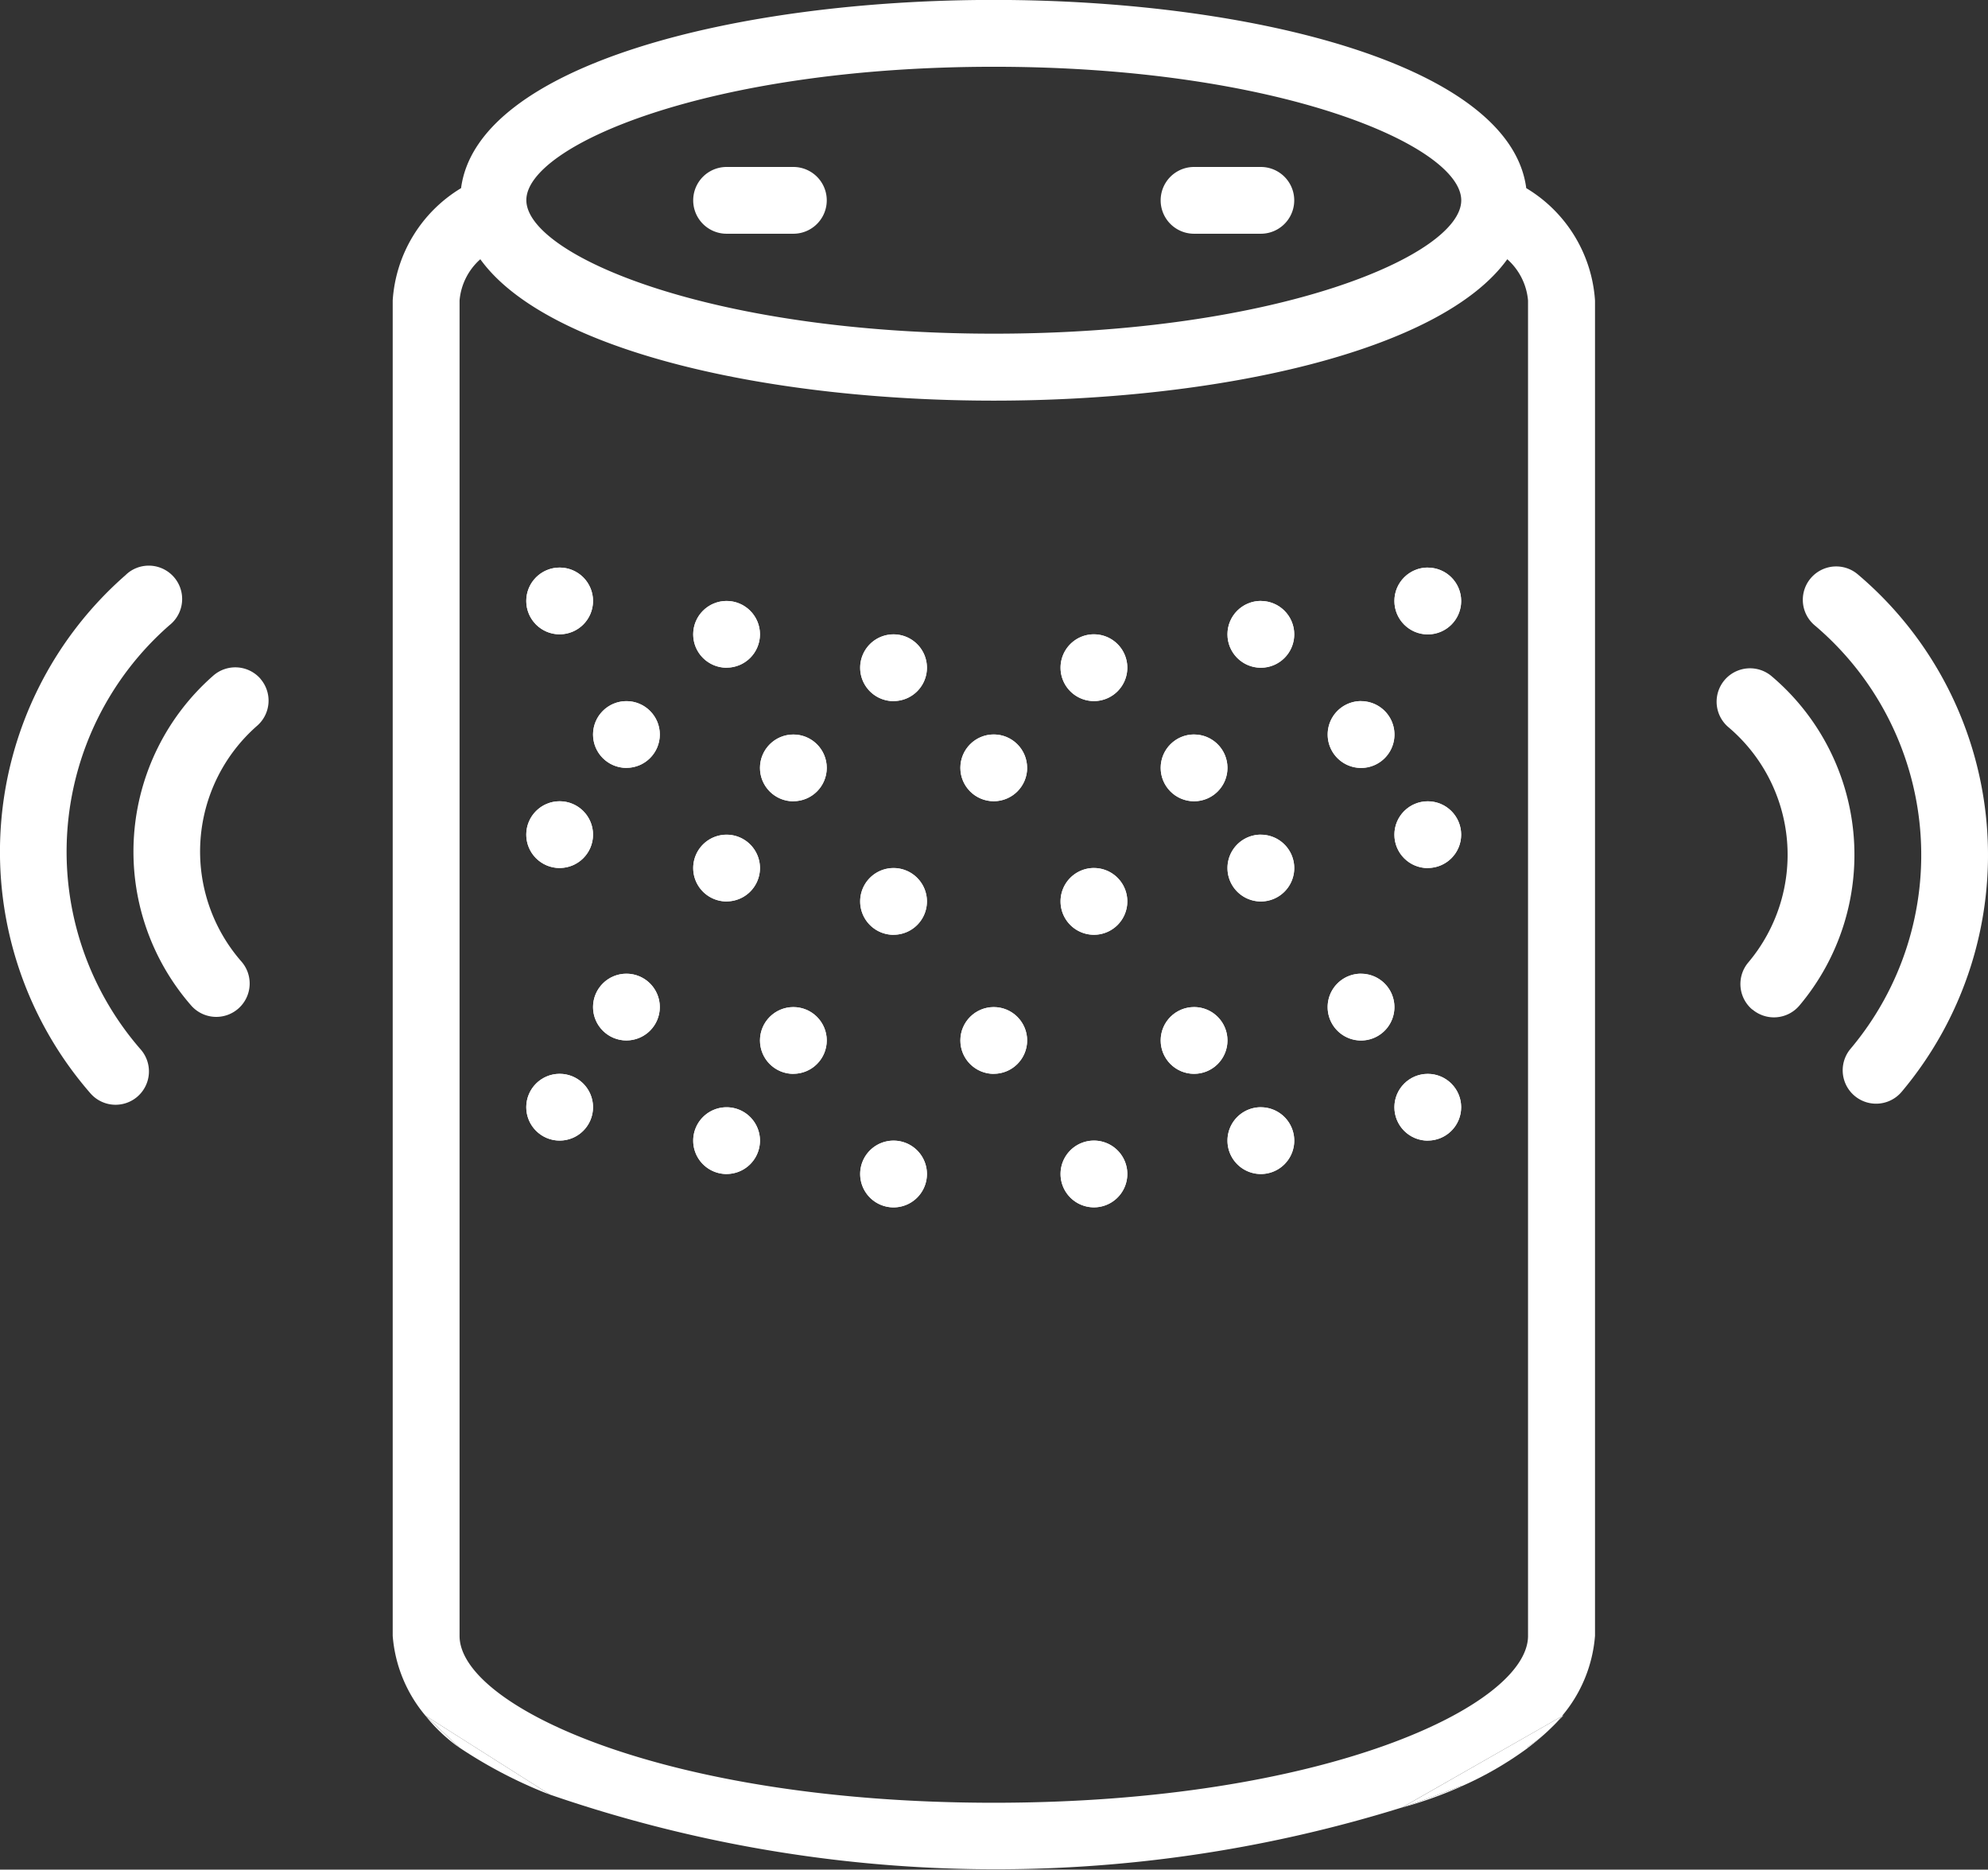 <svg xmlns="http://www.w3.org/2000/svg" width="131.999" height="124.161" viewBox="0 0 131.999 124.161">
  <rect x="0" y="0" width="131.999" height="124.161" fill="#333333" stroke="none"/>
  <g id="step4_icon" transform="translate(-491.386 -491.241)">
    <path id="Path_323" data-name="Path 323" d="M504.327,540.862a2.216,2.216,0,1,1,2.216-2.216A2.216,2.216,0,0,1,504.327,540.862Zm0-18.1a2.216,2.216,0,1,1,2.216-2.215A2.214,2.214,0,0,1,504.327,522.759Zm0-15.519a2.216,2.216,0,1,1,2.216-2.216A2.214,2.214,0,0,1,504.327,507.24Zm4.434,26.971A2.216,2.216,0,1,1,510.977,532,2.216,2.216,0,0,1,508.761,534.212Zm0-18.1a2.216,2.216,0,1,1,2.216-2.215A2.214,2.214,0,0,1,508.761,516.109Zm6.65,26.971a2.216,2.216,0,1,1,2.216-2.216A2.216,2.216,0,0,1,515.411,543.081Zm0-18.1a2.216,2.216,0,1,1,2.216-2.216A2.214,2.214,0,0,1,515.411,524.978Zm0-15.522a2.216,2.216,0,1,1,2.216-2.215A2.214,2.214,0,0,1,515.411,509.456Zm4.434,26.971a2.216,2.216,0,1,1,2.216-2.216A2.216,2.216,0,0,1,519.845,536.427Zm0-18.1a2.216,2.216,0,1,1,2.216-2.216A2.214,2.214,0,0,1,519.845,518.325ZM526.5,545.3a2.216,2.216,0,1,1,2.216-2.215A2.216,2.216,0,0,1,526.5,545.3Zm0-18.1a2.216,2.216,0,1,1,2.216-2.216A2.214,2.214,0,0,1,526.5,527.194Zm0-15.519a2.216,2.216,0,1,1,2.216-2.216A2.214,2.214,0,0,1,526.5,511.674Zm6.653,24.753a2.216,2.216,0,1,1,2.216-2.216A2.216,2.216,0,0,1,533.148,536.427Zm28.819,4.435a2.216,2.216,0,1,1,2.215-2.216A2.216,2.216,0,0,1,561.967,540.862Zm0-18.1a2.216,2.216,0,1,1,2.215-2.215A2.214,2.214,0,0,1,561.967,522.759Zm0-19.95a2.216,2.216,0,1,1-2.216,2.216A2.218,2.218,0,0,1,561.967,502.809Zm-4.431,8.869a2.216,2.216,0,1,1-2.215,2.216A2.218,2.218,0,0,1,557.536,511.678Zm0,18.1A2.216,2.216,0,1,1,555.321,532,2.216,2.216,0,0,1,557.536,529.781Zm-6.653-24.756a2.216,2.216,0,1,1-2.216,2.216A2.218,2.218,0,0,1,550.883,505.025Zm0,15.522a2.216,2.216,0,1,1-2.216,2.216A2.218,2.218,0,0,1,550.883,520.547Zm0,18.1a2.216,2.216,0,1,1-2.216,2.215A2.216,2.216,0,0,1,550.883,538.649Zm-4.435-24.756a2.216,2.216,0,1,1-2.215,2.215A2.218,2.218,0,0,1,546.449,513.894Zm0,18.1a2.216,2.216,0,1,1-2.215,2.216A2.216,2.216,0,0,1,546.449,532Zm-6.65-24.753a2.216,2.216,0,1,1-2.216,2.215A2.218,2.218,0,0,1,539.8,507.243Zm0,15.519a2.216,2.216,0,1,1-2.216,2.216A2.218,2.218,0,0,1,539.8,522.762Zm0,18.1a2.216,2.216,0,1,1-2.216,2.216A2.216,2.216,0,0,1,539.8,540.865Zm-4.434-24.756a2.216,2.216,0,1,1-2.216-2.215A2.216,2.216,0,0,1,535.364,516.109Z" transform="translate(24.219 26.123)" fill="#fff"/>
    <path id="Path_325" data-name="Path 325" d="M574.654,503.736c-1.069-8.2-18.285-12.5-35.358-12.5s-34.289,4.3-35.368,12.5a9.42,9.42,0,0,0-4.539,7.458v88.682a9.355,9.355,0,0,0,2.173,5.3l8.266,5.242a90.757,90.757,0,0,0,56.588.851L577,605.229a9.371,9.371,0,0,0,2.219-5.353V511.194A9.423,9.423,0,0,0,574.654,503.736ZM539.3,495.675c18.947,0,31.038,5.252,31.038,8.869S558.242,513.4,539.3,513.4s-31.038-5.252-31.038-8.869S520.349,495.675,539.3,495.675Zm35.472,22.889v81.312c0,4.63-13.5,11.084-35.472,11.084s-35.472-6.454-35.472-11.078V511.194a4.125,4.125,0,0,1,1.378-2.737c4.457,6.171,19.331,9.39,34.094,9.39s29.65-3.216,34.094-9.39a4.14,4.14,0,0,1,1.378,2.737Z" transform="translate(18.072 0)" fill="#fff"/>
    <path id="Path_326" data-name="Path 326" d="M507.731,499.078h4.434a2.217,2.217,0,0,0,0-4.434h-4.434a2.217,2.217,0,1,0,0,4.434Z" transform="translate(31.899 7.685)" fill="#fff"/>
    <path id="Path_327" data-name="Path 327" d="M517.257,499.078h4.435a2.217,2.217,0,0,0,0-4.434h-4.435a2.217,2.217,0,1,0,0,4.434Z" transform="translate(53.411 7.685)" fill="#fff"/>
    <circle id="Ellipse_45" data-name="Ellipse 45" cx="2.216" cy="2.216" r="2.216" transform="translate(526.329 528.933)" fill="#fff"/>
    <circle id="Ellipse_46" data-name="Ellipse 46" cx="2.216" cy="2.216" r="2.216" transform="translate(537.413 531.148)" fill="#fff"/>
    <circle id="Ellipse_47" data-name="Ellipse 47" cx="2.216" cy="2.216" r="2.216" transform="translate(530.763 537.802)" fill="#fff"/>
    <circle id="Ellipse_48" data-name="Ellipse 48" cx="2.216" cy="2.216" r="2.216" transform="translate(541.848 540.017)" fill="#fff"/>
    <path id="Path_328" data-name="Path 328" d="M520.657,509.962a2.216,2.216,0,1,0-2.215-2.215A2.216,2.216,0,0,0,520.657,509.962Z" transform="translate(61.097 32.27)" fill="#fff"/>
    <circle id="Ellipse_49" data-name="Ellipse 49" cx="2.216" cy="2.216" r="2.216" transform="translate(568.451 540.017)" fill="#fff"/>
    <circle id="Ellipse_50" data-name="Ellipse 50" cx="2.216" cy="2.216" r="2.216" transform="translate(555.151 540.017)" fill="#fff"/>
    <path id="Path_329" data-name="Path 329" d="M511.13,504.17a2.216,2.216,0,1,0,2.216,2.215A2.216,2.216,0,0,0,511.13,504.17Z" transform="translate(39.583 29.196)" fill="#fff"/>
    <circle id="Ellipse_51" data-name="Ellipse 51" cx="2.216" cy="2.216" r="2.216" transform="translate(583.97 528.933)" fill="#fff"/>
    <circle id="Ellipse_52" data-name="Ellipse 52" cx="2.216" cy="2.216" r="2.216" transform="translate(572.885 531.148)" fill="#fff"/>
    <path id="Path_330" data-name="Path 330" d="M515.213,508.6A2.216,2.216,0,1,0,513,506.385,2.216,2.216,0,0,0,515.213,508.6Z" transform="translate(48.804 29.196)" fill="#fff"/>
    <circle id="Ellipse_53" data-name="Ellipse 53" cx="2.216" cy="2.216" r="2.216" transform="translate(526.329 544.452)" fill="#fff"/>
    <path id="Path_331" data-name="Path 331" d="M507.729,508.253a2.216,2.216,0,1,0,2.216,2.216A2.216,2.216,0,0,0,507.729,508.253Z" transform="translate(31.901 38.417)" fill="#fff"/>
    <path id="Path_332" data-name="Path 332" d="M511.13,508.933a2.216,2.216,0,1,0,2.216,2.216A2.216,2.216,0,0,0,511.13,508.933Z" transform="translate(39.583 39.952)" fill="#fff"/>
    <circle id="Ellipse_54" data-name="Ellipse 54" cx="2.216" cy="2.216" r="2.216" transform="translate(583.97 544.452)" fill="#fff"/>
    <path id="Path_333" data-name="Path 333" d="M518.616,512.684a2.216,2.216,0,1,0-2.216-2.216A2.216,2.216,0,0,0,518.616,512.684Z" transform="translate(56.486 38.417)" fill="#fff"/>
    <path id="Path_334" data-name="Path 334" d="M515.213,513.364A2.216,2.216,0,1,0,513,511.149,2.216,2.216,0,0,0,515.213,513.364Z" transform="translate(48.804 39.952)" fill="#fff"/>
    <circle id="Ellipse_55" data-name="Ellipse 55" cx="2.216" cy="2.216" r="2.216" transform="translate(530.763 555.903)" fill="#fff"/>
    <circle id="Ellipse_56" data-name="Ellipse 56" cx="2.216" cy="2.216" r="2.216" transform="translate(541.848 558.118)" fill="#fff"/>
    <path id="Path_335" data-name="Path 335" d="M520.657,515.518a2.216,2.216,0,1,0-2.215-2.216A2.218,2.218,0,0,0,520.657,515.518Z" transform="translate(61.097 44.816)" fill="#fff"/>
    <circle id="Ellipse_57" data-name="Ellipse 57" cx="2.216" cy="2.216" r="2.216" transform="translate(568.451 558.118)" fill="#fff"/>
    <circle id="Ellipse_58" data-name="Ellipse 58" cx="2.216" cy="2.216" r="2.216" transform="translate(555.151 558.118)" fill="#fff"/>
    <circle id="Ellipse_59" data-name="Ellipse 59" cx="2.216" cy="2.216" r="2.216" transform="translate(526.329 562.553)" fill="#fff"/>
    <path id="Path_336" data-name="Path 336" d="M507.729,513.809a2.216,2.216,0,1,0,2.216,2.215A2.214,2.214,0,0,0,507.729,513.809Z" transform="translate(31.901 50.963)" fill="#fff"/>
    <path id="Path_337" data-name="Path 337" d="M511.13,514.489a2.216,2.216,0,1,0,2.216,2.216A2.214,2.214,0,0,0,511.13,514.489Z" transform="translate(39.583 52.499)" fill="#fff"/>
    <circle id="Ellipse_60" data-name="Ellipse 60" cx="2.216" cy="2.216" r="2.216" transform="translate(583.97 562.553)" fill="#fff"/>
    <path id="Path_338" data-name="Path 338" d="M518.616,518.24a2.216,2.216,0,1,0-2.216-2.216A2.218,2.218,0,0,0,518.616,518.24Z" transform="translate(56.486 50.963)" fill="#fff"/>
    <path id="Path_339" data-name="Path 339" d="M515.213,518.92A2.216,2.216,0,1,0,513,516.7,2.218,2.218,0,0,0,515.213,518.92Z" transform="translate(48.804 52.499)" fill="#fff"/>
    <path id="Path_340" data-name="Path 340" d="M502.633,506.735a2.216,2.216,0,0,0-2.711-3.506,2.46,2.46,0,0,0-.2.176,24.415,24.415,0,0,0-2.343,34.4,2.215,2.215,0,1,0,3.34-2.91A19.983,19.983,0,0,1,502.633,506.735Z" transform="translate(0 26.029)" fill="#fff"/>
    <path id="Path_341" data-name="Path 341" d="M502.541,505.6a2.218,2.218,0,0,0-3.128-.212l0,0a15.539,15.539,0,0,0-1.489,21.892,2.217,2.217,0,1,0,3.34-2.916,11.1,11.1,0,0,1,1.056-15.643,2.213,2.213,0,0,0,.212-3.125Z" transform="translate(6.139 30.717)" fill="#fff"/>
    <path id="Path_342" data-name="Path 342" d="M531.771,503.308a2.216,2.216,0,1,0-2.857,3.389,19.982,19.982,0,0,1,2.382,28.121,2.217,2.217,0,0,0,3.392,2.858A24.42,24.42,0,0,0,531.771,503.308Z" transform="translate(82.963 26.071)" fill="#fff"/>
    <path id="Path_343" data-name="Path 343" d="M530.018,505.385a2.218,2.218,0,0,0-2.864,3.388,11.1,11.1,0,0,1,1.319,15.62,2.219,2.219,0,0,0,.257,3.125h.013a2.215,2.215,0,0,0,3.122-.261l0,0A15.54,15.54,0,0,0,530.018,505.385Z" transform="translate(78.998 30.761)" fill="#fff"/>
    <path id="Path_344" data-name="Path 344" d="M523.5,526.2l-.14.081c-.078.091-.143.2-.222.284C523.254,526.439,523.391,526.331,523.5,526.2Z" transform="translate(71.707 78.947)" fill="#fff"/>
    <path id="Path_345" data-name="Path 345" d="M519.974,529.071l-.019.01a27.421,27.421,0,0,0,3.936-1.4v-.036C522.6,528.156,521.291,528.628,519.974,529.071Z" transform="translate(64.514 82.199)" fill="#fff"/>
    <path id="Path_346" data-name="Path 346" d="M522.524,527.7a15.637,15.637,0,0,0,1.421-1.209,9.371,9.371,0,0,1-1.421,1.131Z" transform="translate(70.315 79.609)" fill="#fff"/>
    <path id="Path_347" data-name="Path 347" d="M523.878,530.836v.036a23.091,23.091,0,0,0,4.434-2.564v-.078a9.371,9.371,0,0,0,1.421-1.131c.2-.192.4-.385.586-.59.078-.088.143-.192.222-.284l-10.58,6.041C521.277,531.823,522.584,531.351,523.878,530.836Z" transform="translate(64.528 79.004)" fill="#fff"/>
    <path id="Path_348" data-name="Path 348" d="M502.109,528.191l.208.144-2.261-2.124A11.069,11.069,0,0,0,502.109,528.191Z" transform="translate(19.578 78.967)" fill="#fff"/>
    <path id="Path_349" data-name="Path 349" d="M502.317,528.334a31.039,31.039,0,0,0,5.751,3.023l.254.094-8.266-5.242Z" transform="translate(19.578 78.967)" fill="#fff"/>
  </g>
</svg>
